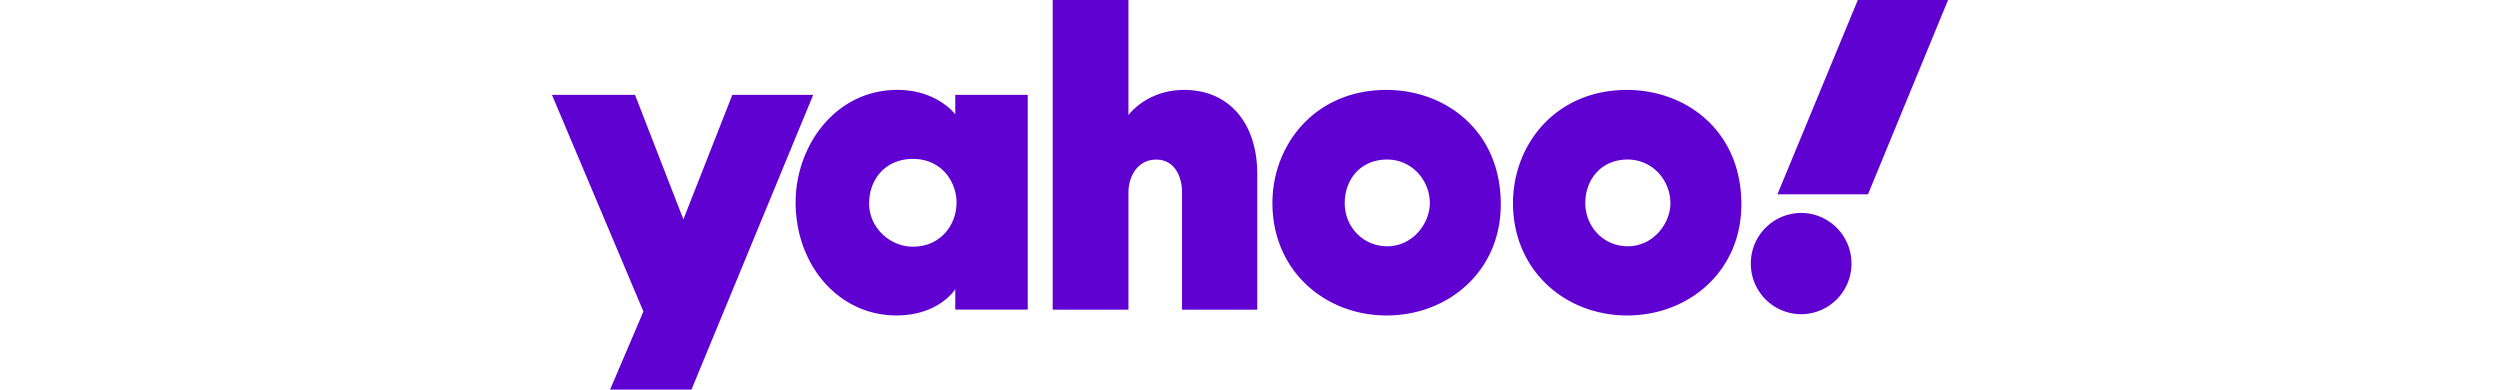 <svg width="154" height="24" viewBox="0 0 154 24" fill="none" xmlns="http://www.w3.org/2000/svg"><path fill-rule="evenodd" clip-rule="evenodd" d="M34 5.842h5.116l2.98 7.67 3.018-7.67h4.981L42.594 24h-5.013l2.053-4.812L34 5.842ZM49.01 12.461c0-3.454 2.43-6.924 6.275-6.924 2.45 0 3.56 1.508 3.56 1.508V5.843h4.462v13.23h-4.462v-1.26s-.995 1.618-3.633 1.618c-3.537 0-6.202-3.082-6.202-6.97Zm9.913.015c0-1.274-.915-2.687-2.689-2.687-1.666 0-2.695 1.228-2.695 2.745 0 1.496 1.28 2.661 2.695 2.661 1.709 0 2.69-1.347 2.69-2.72ZM64.844 19.074V0h4.668v7.091s1.109-1.552 3.43-1.552c2.84 0 4.505 2.13 4.505 5.172v8.363h-4.634v-7.217c0-1.03-.487-2.025-1.591-2.025-1.124 0-1.71 1.01-1.71 2.025v7.217h-4.668ZM78.381 12.517c0-3.61 2.621-6.978 7.024-6.978 3.61 0 7.043 2.489 7.043 7.046 0 4.166-3.28 6.847-7.026 6.847-3.867 0-7.04-2.808-7.04-6.915Zm9.697.005c0-1.39-1.076-2.694-2.631-2.694-1.681 0-2.612 1.278-2.612 2.68 0 1.457 1.12 2.661 2.612 2.661 1.628 0 2.63-1.462 2.63-2.647ZM93.2 12.517c0-3.61 2.622-6.978 7.024-6.978 3.61 0 7.044 2.489 7.044 7.046 0 4.166-3.28 6.847-7.027 6.847-3.867 0-7.04-2.808-7.04-6.915Zm9.698.005c0-1.39-1.076-2.694-2.631-2.694-1.681 0-2.612 1.278-2.612 2.68 0 1.457 1.12 2.661 2.612 2.661 1.628 0 2.631-1.462 2.631-2.647ZM110.95 13.117a3.11 3.11 0 0 1 3.1 3.12 3.11 3.11 0 0 1-3.1 3.118 3.11 3.11 0 0 1-3.099-3.119 3.11 3.11 0 0 1 3.099-3.119ZM115.068 11.971h-5.579L114.441 0H120l-4.932 11.971Z" fill="#5F01D1"/></svg>